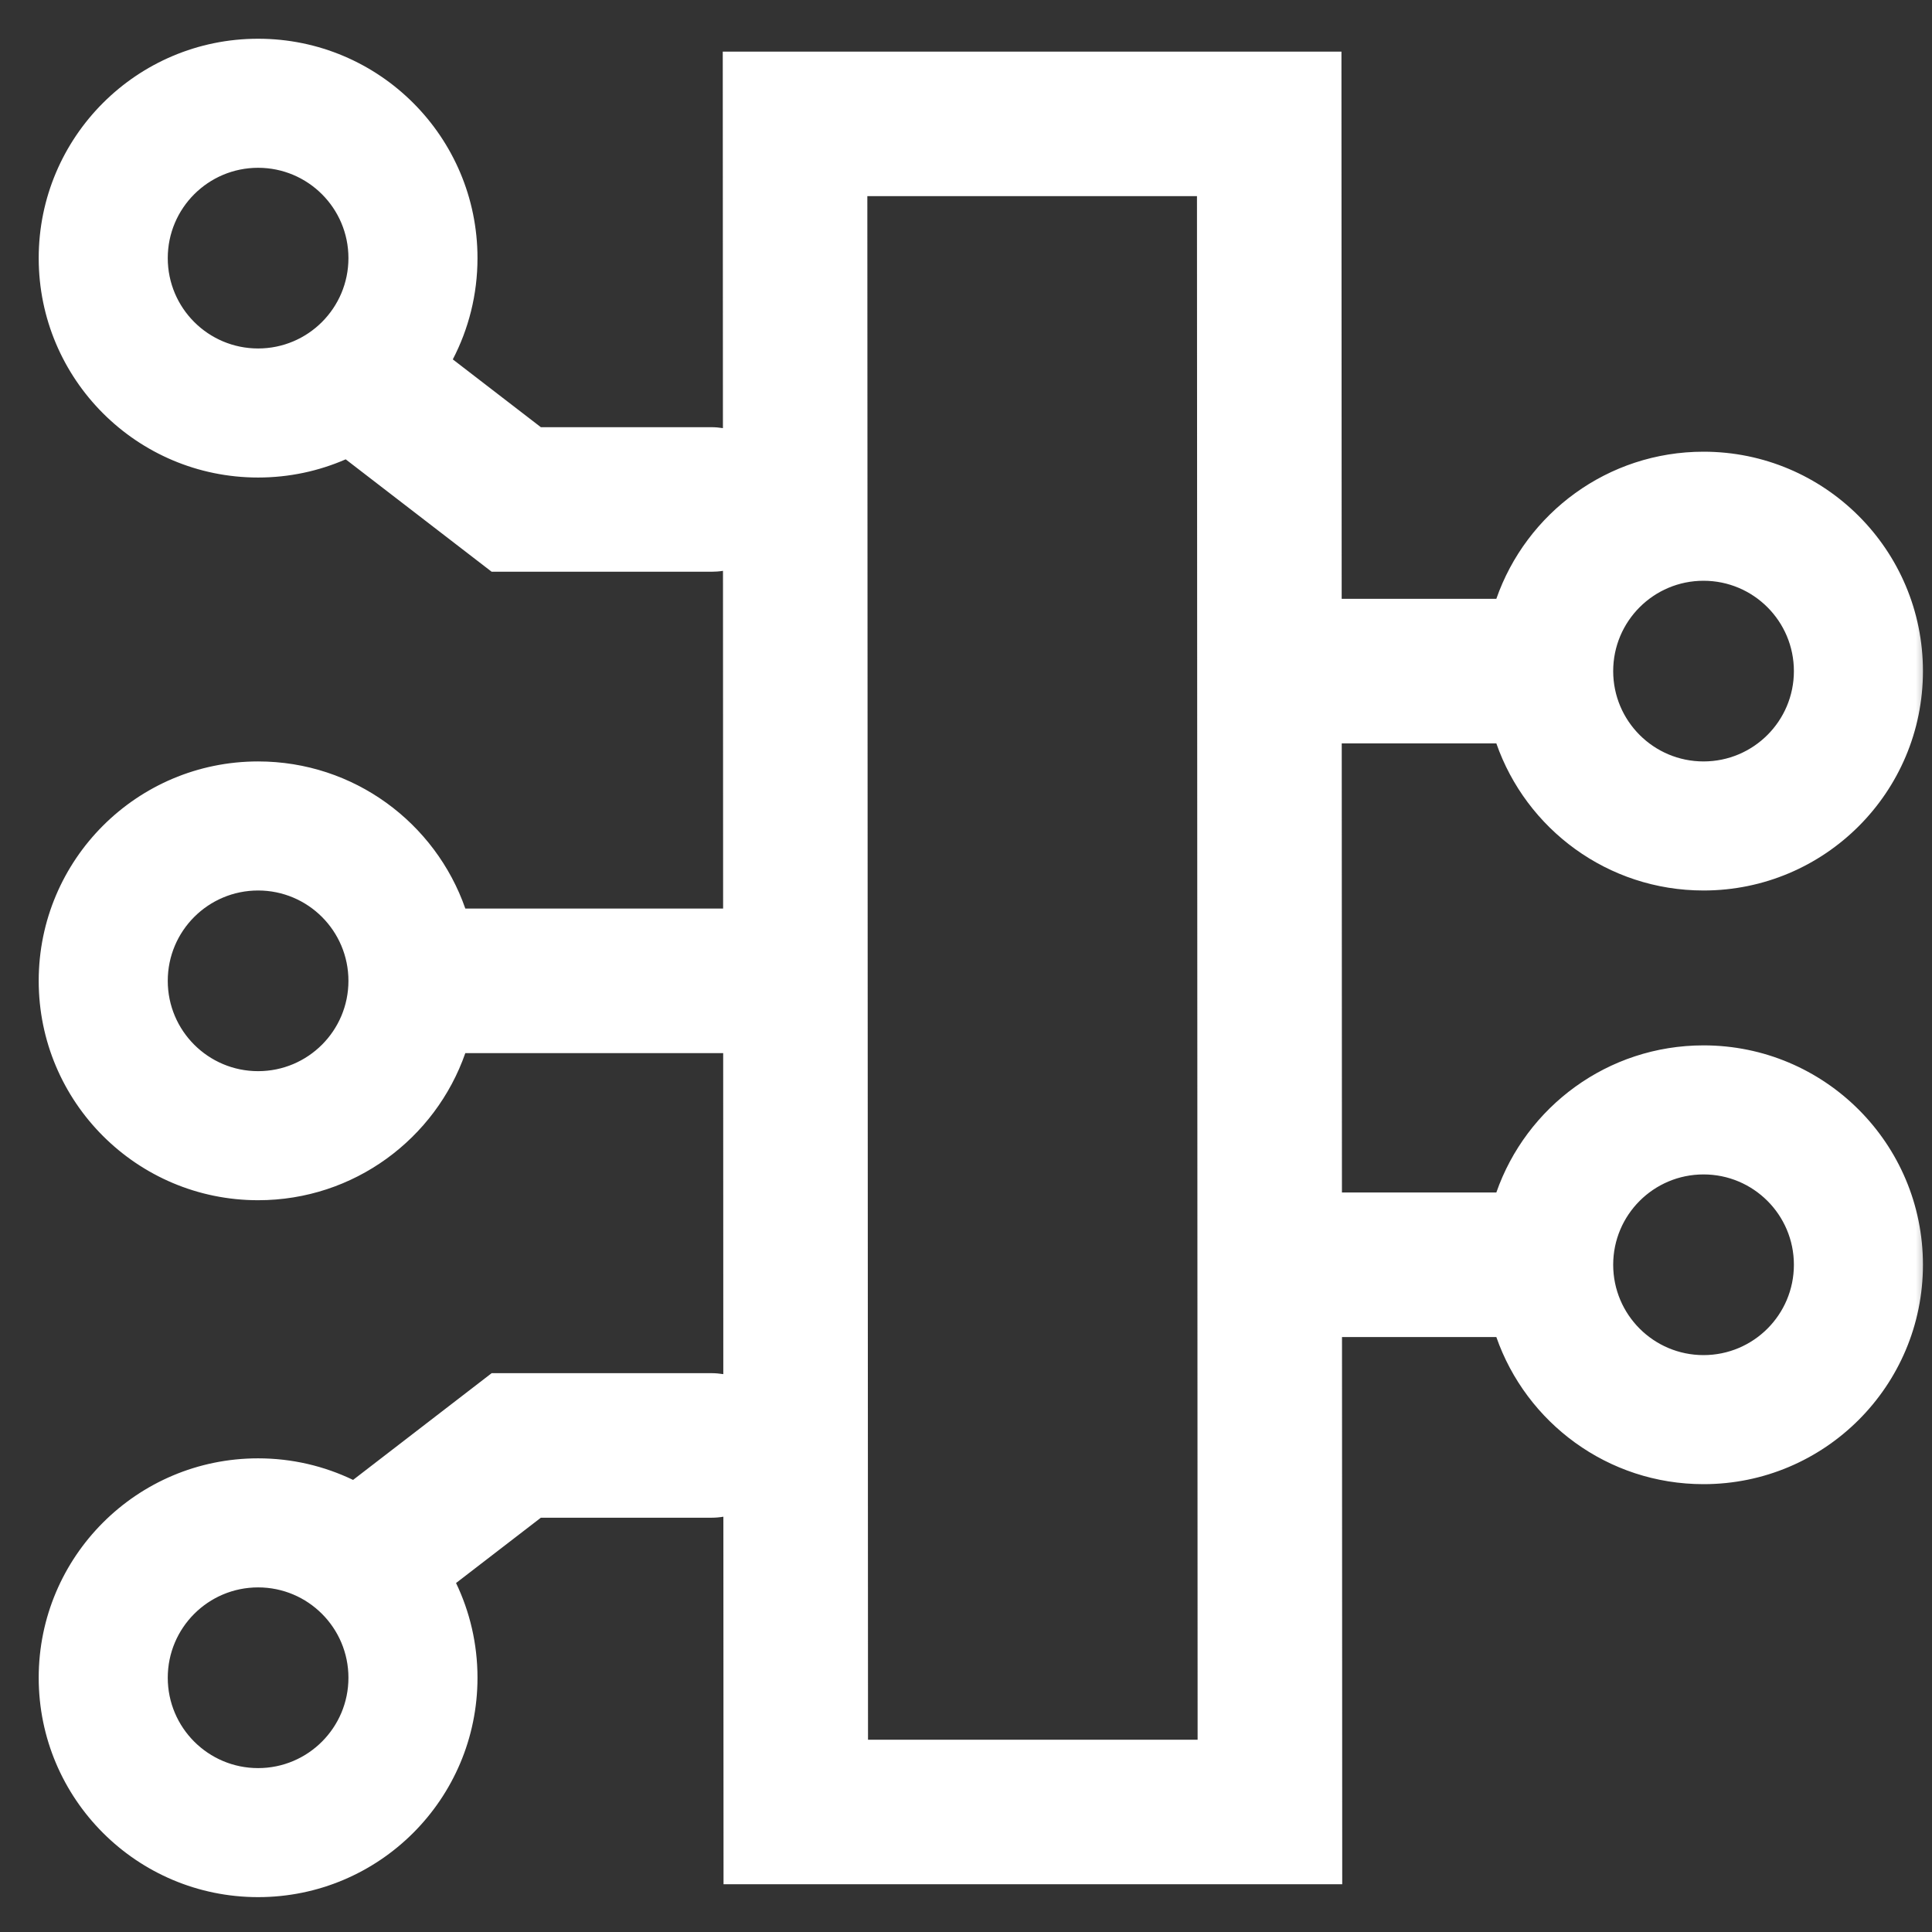 <svg xmlns="http://www.w3.org/2000/svg" fill="none" viewBox="0 0 60 60" height="60" width="60">
<rect x="0" y="0" width="60" height="60" fill="#333333" stroke="none"/>
<g id="Clip path group">
<mask height="60" width="60" y="0" x="0" maskUnits="userSpaceOnUse" style="mask-type:luminance" id="mask0_3731_6081">
<g id="clip0_163_20">
<path fill="white" d="M60 60L60 0L0 0L0 60L60 60Z" id="Vector"></path>
</g>
</mask>
<g mask="url(#mask0_3731_6081)">
<g id="Group">
<path fill="white" d="M5.21 8.016C5.21 6.467 6.466 5.211 8.016 5.211C9.565 5.211 10.821 6.467 10.821 8.016C10.821 9.566 9.565 10.822 8.016 10.822C6.466 10.822 5.21 9.566 5.21 8.016ZM8.016 1.203C4.253 1.203 1.202 4.253 1.202 8.016C1.202 11.779 4.253 14.83 8.016 14.83C8.983 14.83 9.903 14.628 10.736 14.265L15.269 17.756L22.093 17.756C22.215 17.756 22.335 17.747 22.453 17.728L22.457 28.216L14.451 28.216C13.523 25.556 10.992 23.647 8.016 23.647C4.253 23.647 1.202 26.698 1.202 30.461C1.202 34.224 4.253 37.274 8.016 37.274C10.992 37.274 13.523 35.365 14.451 32.705L22.459 32.705L22.463 42.675C22.343 42.656 22.219 42.645 22.093 42.645H15.269L10.965 45.96C10.072 45.531 9.072 45.29 8.016 45.29C4.253 45.29 1.202 48.341 1.202 52.104C1.202 55.867 4.253 58.917 8.016 58.917C11.779 58.917 14.829 55.867 14.829 52.104C14.829 51.05 14.59 50.053 14.163 49.162L16.797 47.134H22.093C22.22 47.134 22.344 47.123 22.465 47.103L22.47 58.517H41.684L41.677 41.523L41.684 41.523L46.47 41.523C47.398 44.183 49.928 46.092 52.905 46.092C56.668 46.092 59.719 43.041 59.719 39.278C59.719 35.515 56.668 32.465 52.905 32.465C49.928 32.465 47.398 34.374 46.47 37.034L41.684 37.034L41.675 37.034L41.669 23.086L41.684 23.086H46.47C47.398 25.747 49.928 27.655 52.905 27.655C56.668 27.655 59.719 24.605 59.719 20.842C59.719 17.079 56.668 14.028 52.905 14.028C49.928 14.028 47.398 15.937 46.47 18.597H41.684L41.667 18.597L41.66 1.603H22.446L22.451 13.296C22.334 13.277 22.215 13.267 22.093 13.267L16.797 13.267L14.062 11.161C14.552 10.22 14.829 9.15 14.829 8.016C14.829 4.253 11.779 1.203 8.016 1.203ZM26.936 6.092L26.957 54.028H37.193L37.173 6.092H26.936ZM8.016 27.655C6.466 27.655 5.21 28.911 5.21 30.461C5.21 32.01 6.466 33.266 8.016 33.266C9.565 33.266 10.821 32.01 10.821 30.461C10.821 28.911 9.565 27.655 8.016 27.655ZM5.21 52.104C5.21 50.554 6.466 49.298 8.016 49.298C9.565 49.298 10.821 50.554 10.821 52.104C10.821 53.653 9.565 54.91 8.016 54.91C6.466 54.91 5.21 53.653 5.21 52.104ZM52.905 18.036C51.355 18.036 50.099 19.292 50.099 20.842C50.099 22.391 51.355 23.647 52.905 23.647C54.455 23.647 55.711 22.391 55.711 20.842C55.711 19.292 54.455 18.036 52.905 18.036ZM50.099 39.278C50.099 37.729 51.355 36.473 52.905 36.473C54.455 36.473 55.711 37.729 55.711 39.278C55.711 40.828 54.455 42.084 52.905 42.084C51.355 42.084 50.099 40.828 50.099 39.278Z" clip-rule="evenodd" fill-rule="evenodd" id="Union"></path>
</g>
</g>
</g>
</svg>
